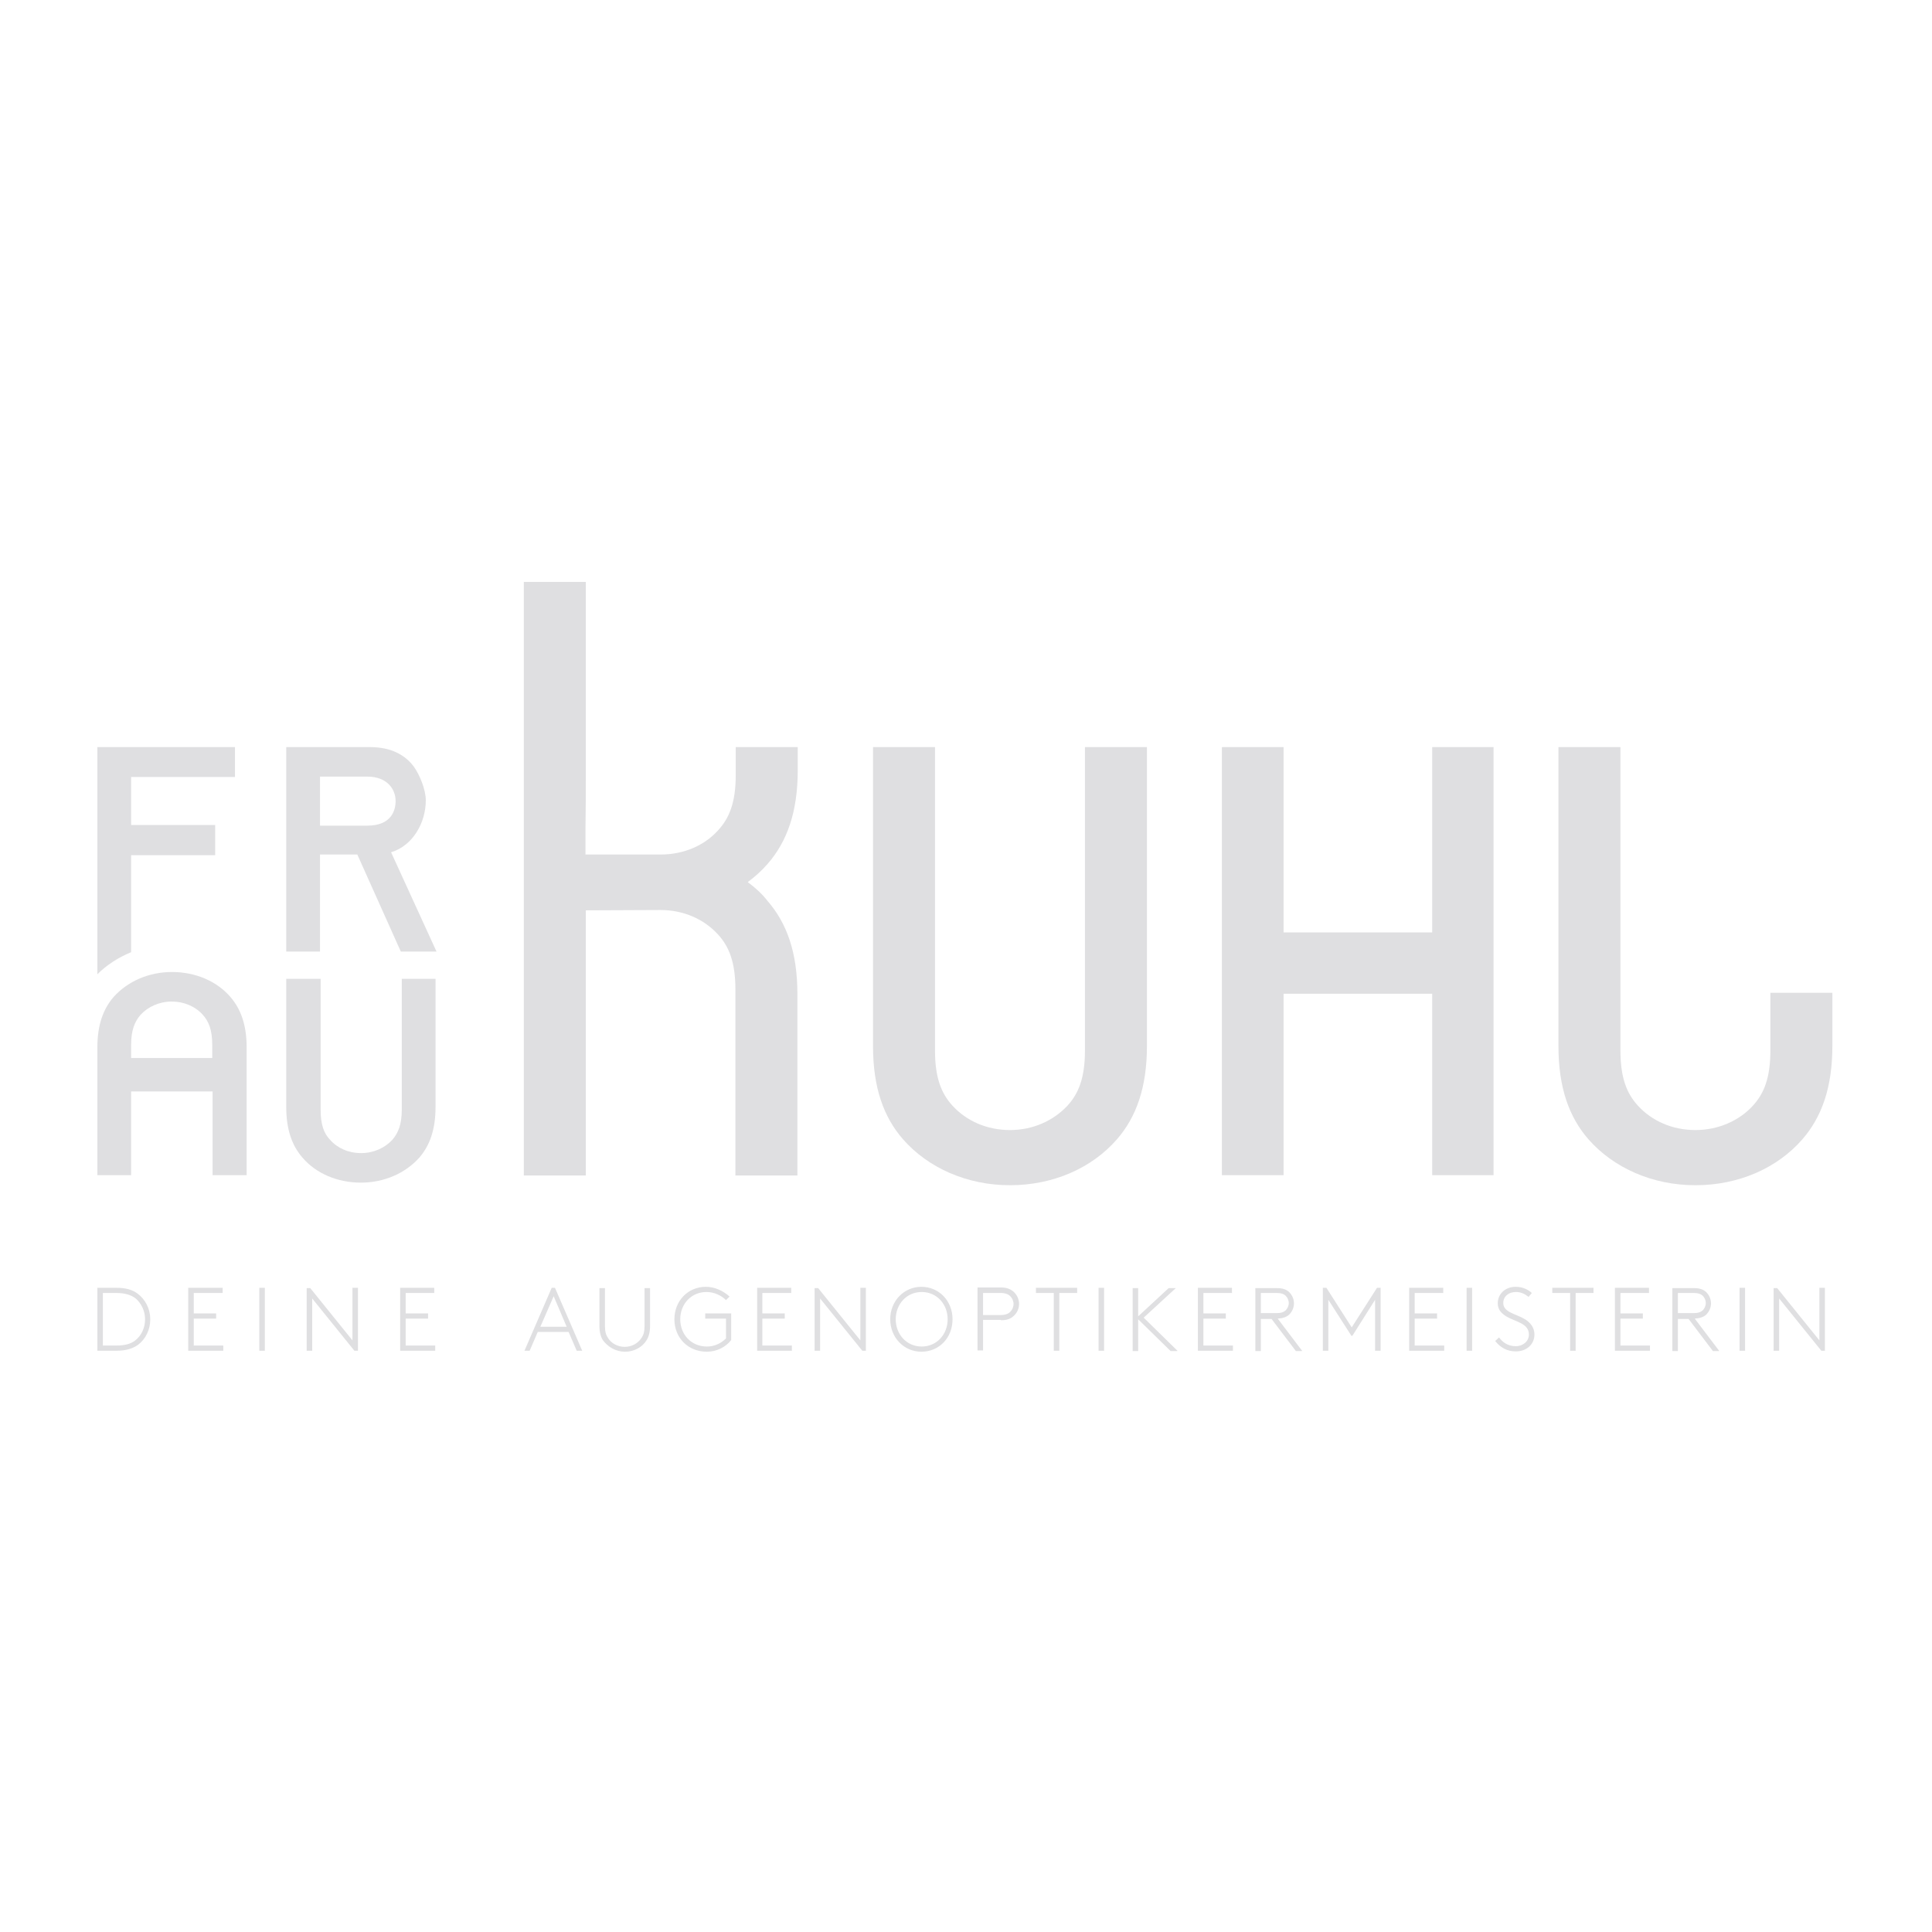 <?xml version="1.0" encoding="utf-8"?>
<!-- Generator: Adobe Illustrator 26.5.0, SVG Export Plug-In . SVG Version: 6.00 Build 0)  -->
<svg version="1.1" id="Ebene_1" xmlns="http://www.w3.org/2000/svg" xmlns:xlink="http://www.w3.org/1999/xlink" x="0px" y="0px"
	 width="595.3px" height="595.3px" viewBox="0 0 595.3 595.3" style="enable-background:new 0 0 595.3 595.3;" xml:space="preserve"
	>
<style type="text/css">
	.st0{fill:#DFDFE1;}
</style>
<g>
	<path class="st0" d="M311.2,348.2c-7.1,0-13.4-2.8-17.7-7.5c-3.4-3.7-5.4-8.5-5.4-17v-93.5H269v92.1c0,12.9,3.3,21.9,9.2,28.7
		c7.8,8.9,19.8,14.2,33,14.2c13.2,0,25.2-5.2,33-14.2c5.9-6.8,9.2-15.9,9.2-28.7v-92.1h-19.1v93.5c0,8.5-2,13.3-5.4,17
		C324.6,345.3,318.3,348.2,311.2,348.2L311.2,348.2z"/>
	<path class="st0" d="M522.4,348.2c-7.1,0-13.4-2.8-17.7-7.5c-3.4-3.7-5.4-8.5-5.4-17v-93.5h-19.1v92.1c0,12.9,3.3,21.9,9.2,28.7
		c7.8,8.9,19.8,14.2,33,14.2c13.2,0,25.2-5.2,33-14.2c5.9-6.8,9.2-15.9,9.2-28.7v-16.4h-19.1v17.8c0,8.5-2,13.3-5.4,17
		C535.9,345.3,529.5,348.2,522.4,348.2L522.4,348.2z"/>
	<path class="st0" d="M230.4,271.8c2.3-1.7,4.4-3.6,6.2-5.7c5.9-6.8,9.2-15.9,9.2-28.7v-7.2h-19.1v8.6c0,8.5-2,13.3-5.4,17
		c-4.2,4.7-10.6,7.5-17.7,7.5l-23.2,0v-7.9c0.1-5.2,0.1-12,0.1-16.6v-59.5h-19.1v17.2v40.9v68.9v38.2v17.7h19.1v-57.3
		c0-8.5,0-24.4,0-24.4l23-0.1c7.1,0,13.4,2.8,17.7,7.5c3.4,3.7,5.4,8.5,5.4,17v57.3h19.1v-55.9c0-12.9-3.3-21.9-9.2-28.7
		C234.8,275.4,232.7,273.5,230.4,271.8L230.4,271.8z"/>
	<polygon class="st0" points="460.2,362.1 460.2,230.2 441.3,230.2 441.3,287.3 395.5,287.3 395.5,230.2 376.5,230.2 376.5,362.1 
		395.5,362.1 395.5,306.2 441.3,306.2 441.3,362.1 460.2,362.1 	"/>
	<path class="st0" d="M40.4,239.4h32v-9.2H30v70c2.9-2.9,6.5-5.2,10.4-6.8v-29.9h25.9v-9.3H40.4V239.4L40.4,239.4z"/>
	<path class="st0" d="M131.2,246.6c0-3.3-1.9-7.9-3.7-10.4c-2.7-3.6-7-6-13.5-6H88.2v63h10.4v-29.9h11.5l13.4,29.9h11l-14-30.6
		C127.2,260.6,131.2,253.5,131.2,246.6L131.2,246.6z M121.9,246.8c0,2.9-1.3,7.6-8.7,7.6H98.6v-15.1h14.6
		C119.4,239.3,121.9,243.3,121.9,246.8L121.9,246.8z"/>
	<path class="st0" d="M76,362.1v-39.3c0-7-1.8-11.9-5-15.6c-4.2-4.9-10.8-7.7-18-7.7s-13.7,2.9-18,7.7c-3.2,3.7-5,8.6-5,15.6v39.3
		h10.4v-25.8h25.1v25.8H76L76,362.1z M65.6,326H40.4v-4c0-4.6,1.1-7.2,2.9-9.3c2.3-2.5,5.8-4.1,9.6-4.1s7.3,1.5,9.6,4.1
		c1.8,2,2.9,4.6,2.9,9.3V326L65.6,326z"/>
	<path class="st0" d="M98.6,301.6H88.2v39.5c0,7,1.8,11.9,5,15.6c4.2,4.9,10.8,7.7,18,7.7c7.2,0,13.7-2.9,18-7.7
		c3.2-3.7,5-8.6,5-15.6v-39.5h-10.4v40.3c0,4.6-1.1,7.2-2.9,9.3c-2.3,2.5-5.8,4.1-9.6,4.1c-3.9,0-7.3-1.5-9.6-4.1
		c-1.9-2-2.9-4.6-2.9-9.3V301.6L98.6,301.6z"/>
	<path class="st0" d="M170,396.8l-8.4,19.4h1.6l2.5-5.8h9.5l2.5,5.8h1.7l-8.4-19.4H170L170,396.8z M170.6,399.4l4,9.4h-8.1
		L170.6,399.4L170.6,399.4z M192.6,416.5c2.8,0,5.3-1.4,6.6-3.5c0.7-1.1,1.1-2.5,1.1-4.5v-11.6h-1.7v11.7c0,1.7-0.3,2.7-0.9,3.6
		c-1.1,1.7-3,2.8-5.2,2.8c-2.2,0-4.2-1.1-5.2-2.8c-0.6-0.9-0.9-1.9-0.9-3.6v-11.7h-1.7v11.6c0,2,0.4,3.4,1.1,4.5
		C187.4,415.1,189.8,416.5,192.6,416.5L192.6,416.5z M217.5,396.5c-5.6,0-9.7,4.4-9.7,10c0,5.7,4.2,10,10,10c3,0,5.8-1.4,7.5-3.6
		v-8.2h-8v1.6h6.4v6.1c-1.5,1.5-3.5,2.5-5.9,2.5c-4.8,0-8.2-3.7-8.2-8.4c0-4.7,3.4-8.4,8.1-8.4c2.4,0,4.6,1.1,6,2.5l1.1-1.1
		C222.8,397.7,220.2,396.5,217.5,396.5L217.5,396.5z M243.8,398.4v-1.6h-10.5v19.4H244v-1.6h-9.1v-8.3h6.9v-1.6h-6.9v-6.3H243.8
		L243.8,398.4z M251,416.2h1.7v-16.1l13,16.1h1.1v-19.4h-1.7V413l-13-16.1H251V416.2L251,416.2z M274.3,406.5c0,5.6,4.2,10,9.6,10
		c5.5,0,9.6-4.3,9.6-10c0-5.7-4.2-10-9.6-10C278.5,396.5,274.3,400.9,274.3,406.5L274.3,406.5z M276,406.5c0-4.6,3.3-8.4,8-8.4
		c4.7,0,8,3.8,8,8.4c0,4.6-3.3,8.4-8,8.4C279.3,414.9,276,411.1,276,406.5L276,406.5z M308.4,406.8c1.8,0,2.9-0.4,3.8-1.2
		c1.1-0.9,1.8-2.3,1.8-3.8c0-1.6-0.7-2.9-1.8-3.9c-0.9-0.7-2-1.2-3.8-1.2h-7.2v19.4h1.7v-9.4H308.4L308.4,406.8z M302.9,405.3v-6.9
		h5.4c1.5,0,2.4,0.4,3,1c0.6,0.6,1,1.5,1,2.4c0,0.9-0.4,1.8-1,2.4c-0.6,0.6-1.5,1-3,1H302.9L302.9,405.3z M319.2,396.8v1.6h5.5v17.8
		h1.7v-17.8h5.5v-1.6H319.2L319.2,396.8z M338.5,416.2h1.7v-19.4h-1.7V416.2L338.5,416.2z M362.8,416.2L352.4,406l9.9-9.1h-2.2
		l-9.4,8.7v-8.7H349v19.4h1.7v-9.8l10,9.8H362.8L362.8,416.2z M379.6,398.4v-1.6h-10.5v19.4h10.8v-1.6h-9.1v-8.3h6.9v-1.6h-6.9v-6.3
		H379.6L379.6,398.4z M401.2,416.2l-7.5-9.9c1.6-0.1,2.7-0.5,3.5-1.2c0.9-0.9,1.5-2.1,1.5-3.5s-0.6-2.6-1.5-3.5
		c-0.9-0.8-2-1.2-3.8-1.2h-6.6v19.4h1.7v-9.9h3.3l7.5,9.9H401.2L401.2,416.2z M388.5,404.7v-6.3h4.9c1.4,0,2.1,0.3,2.7,0.8
		c0.6,0.6,1,1.4,1,2.3s-0.4,1.7-1,2.3c-0.6,0.5-1.3,0.8-2.7,0.8H388.5L388.5,404.7z M423.7,400.5v15.7h1.7v-19.4h-1.1l-7.8,12.2
		l-7.8-12.2h-1.1v19.4h1.7v-15.7l7.1,11.1h0.3L423.7,400.5L423.7,400.5z M444.7,398.4v-1.6h-10.5v19.4H445v-1.6h-9.1v-8.3h6.9v-1.6
		h-6.9v-6.3H444.7L444.7,398.4z M451.9,416.2h1.7v-19.4h-1.7V416.2L451.9,416.2z M460.7,413.2c1.7,2.1,3.7,3.2,6.4,3.2
		c3.2,0,5.7-2.1,5.7-5.2c0-2.2-1.3-3.7-2.9-4.7c-2.8-1.7-6.7-2.1-6.7-5c0-2.1,1.7-3.4,3.9-3.4c1.6,0,2.7,0.6,3.9,1.5l1-1.2
		c-0.9-0.8-2.5-1.9-5-1.9c-3.1,0-5.5,2.1-5.5,5.1c0,2,1.2,3.1,2.6,4c2.8,1.7,7,2.1,7,5.6c0,2.2-2,3.6-4,3.6c-2.5,0-4.1-1.2-5.2-2.7
		L460.7,413.2L460.7,413.2z M478.3,396.8v1.6h5.5v17.8h1.7v-17.8h5.5v-1.6H478.3L478.3,396.8z M508.1,398.4v-1.6h-10.5v19.4h10.8
		v-1.6h-9.1v-8.3h6.9v-1.6h-6.9v-6.3H508.1L508.1,398.4z M529.7,416.2l-7.5-9.9c1.6-0.1,2.7-0.5,3.5-1.2c0.9-0.9,1.5-2.1,1.5-3.5
		s-0.6-2.6-1.5-3.5c-0.9-0.8-2-1.2-3.8-1.2h-6.6v19.4h1.7v-9.9h3.3l7.5,9.9H529.7L529.7,416.2z M517,404.7v-6.3h4.9
		c1.4,0,2.1,0.3,2.7,0.8c0.6,0.6,1,1.4,1,2.3s-0.4,1.7-1,2.3c-0.6,0.5-1.3,0.8-2.7,0.8H517L517,404.7z M536,416.2h1.7v-19.4H536
		V416.2L536,416.2z M546.5,416.2h1.7v-16.1l13,16.1h1.1v-19.4h-1.7V413l-13-16.1h-1.1V416.2L546.5,416.2z"/>
	<path class="st0" d="M44.7,406.5c0,2.6-1.1,5-3,6.5c-1.4,1.1-3.2,1.6-5.9,1.6h-4.1v-16.2h4.1c2.7,0,4.5,0.6,5.9,1.6
		C43.5,401.5,44.7,403.9,44.7,406.5L44.7,406.5z M46.3,406.5c0-3.2-1.5-6.1-3.9-7.9c-1.6-1.2-3.6-1.8-6.7-1.8H30v19.4h5.8
		c3.1,0,5.1-0.7,6.7-1.8C44.9,412.6,46.3,409.7,46.3,406.5L46.3,406.5z M68.6,398.4v-1.6H58v19.4h10.8v-1.6h-9.1v-8.3h6.9v-1.6h-6.9
		v-6.3H68.6L68.6,398.4z M79.9,416.2h1.7v-19.4h-1.7V416.2L79.9,416.2z M94.5,416.2h1.7v-16.1l13,16.1h1.1v-19.4h-1.7V413l-13-16.1
		h-1.1V416.2L94.5,416.2z M133.8,398.4v-1.6h-10.5v19.4h10.8v-1.6h-9.1v-8.3h6.9v-1.6h-6.9v-6.3H133.8L133.8,398.4z"/>
</g>
</svg>
